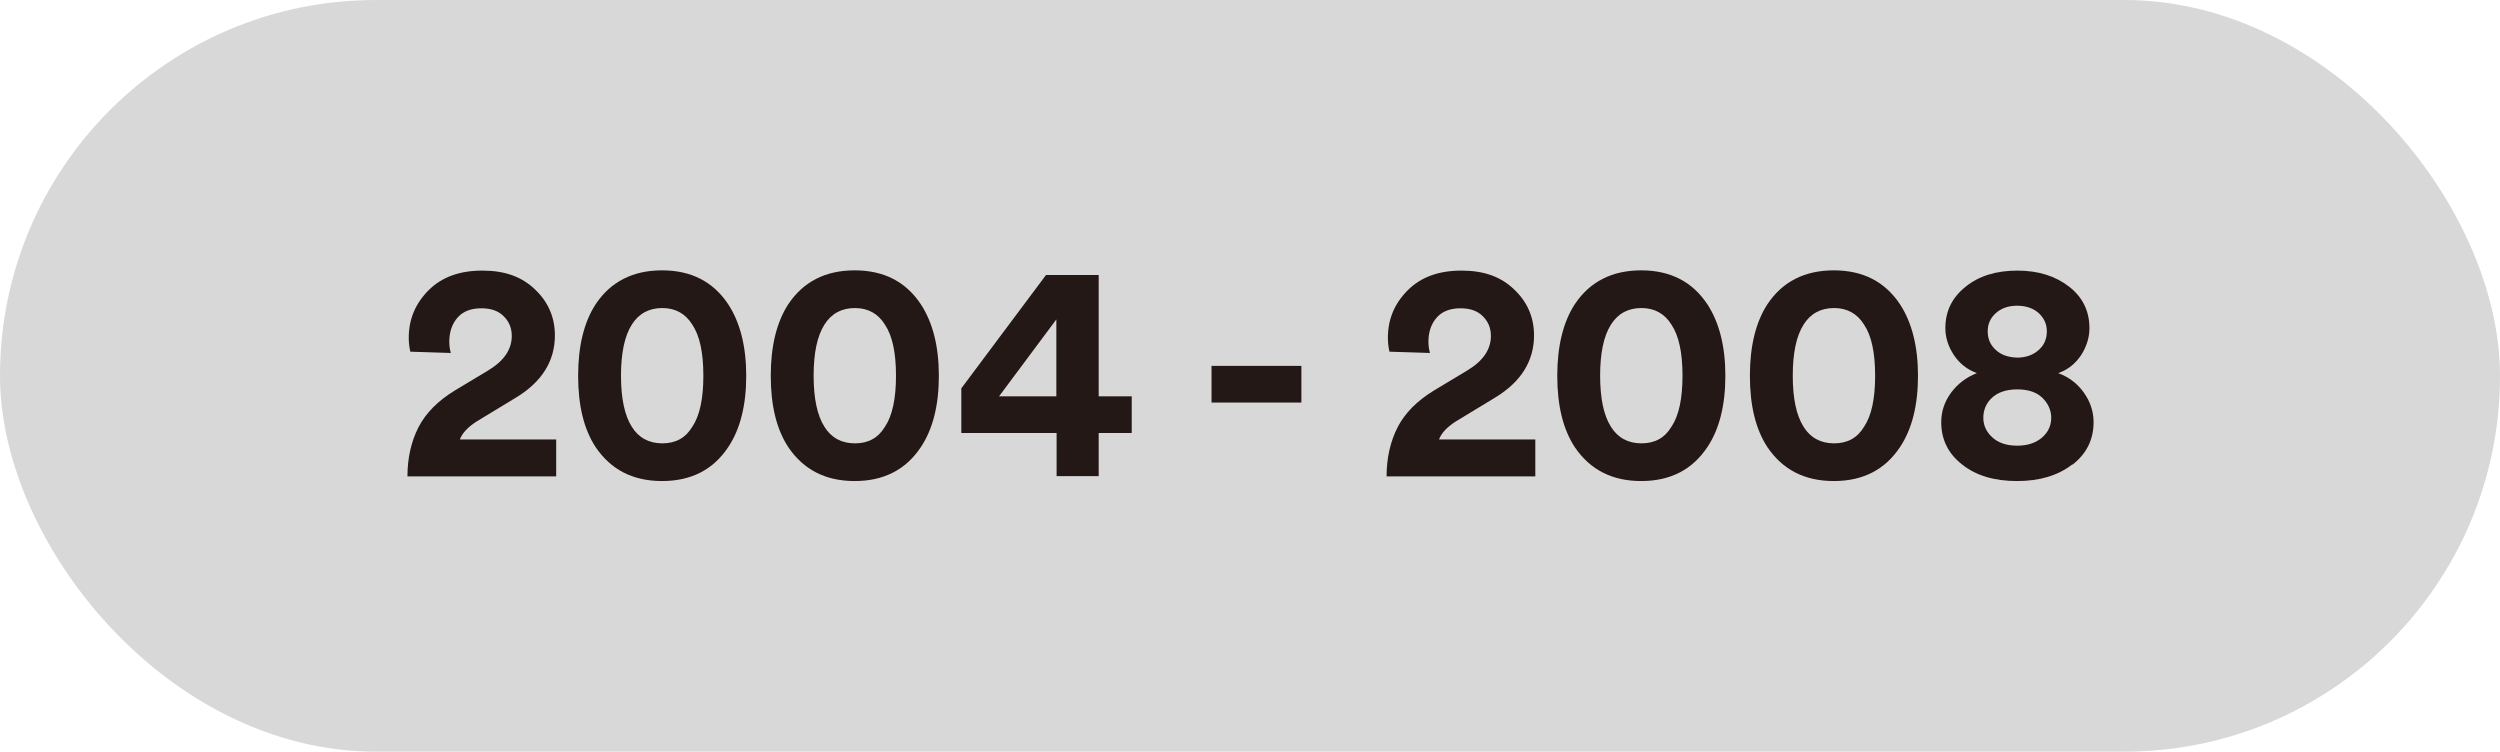<?xml version="1.0" encoding="UTF-8"?>
<svg id="_图层_2" data-name="图层 2" xmlns="http://www.w3.org/2000/svg" viewBox="0 0 96.82 29.11">
  <defs>
    <style>
      .cls-1 {
        fill: #d8d8d8;
      }

      .cls-2 {
        fill: #231815;
      }
    </style>
  </defs>
  <g id="_图层_1-2" data-name="图层 1">
    <rect class="cls-1" x="0" y="0" width="96.82" height="29.11" rx="14.55" ry="14.55"/>
    <g>
      <path class="cls-2" d="M17.46,13.67l-1.57-.05c-.04-.18-.06-.36-.06-.54,0-.72,.26-1.33,.77-1.84,.51-.51,1.2-.76,2.08-.76s1.53,.24,2.04,.73c.51,.48,.77,1.08,.77,1.78,0,.99-.5,1.8-1.51,2.41l-1.5,.91c-.35,.22-.58,.46-.67,.71h3.73v1.43h-5.76c0-.73,.15-1.36,.43-1.91,.28-.54,.75-1.02,1.41-1.42l1.28-.77c.62-.37,.92-.82,.92-1.34,0-.3-.1-.55-.31-.76s-.49-.31-.87-.31c-.4,0-.71,.12-.92,.36s-.32,.55-.32,.94c0,.14,.02,.29,.06,.43Z"/>
      <path class="cls-2" d="M22.39,14.55c0-1.15,.23-2.08,.68-2.77,.58-.87,1.44-1.31,2.57-1.31s1.98,.44,2.56,1.31c.46,.7,.7,1.63,.7,2.77s-.23,2.07-.7,2.77c-.58,.87-1.43,1.31-2.56,1.31s-1.98-.44-2.57-1.31c-.46-.7-.68-1.62-.68-2.77Zm1.66,0c0,.88,.14,1.54,.42,1.98,.26,.42,.66,.64,1.18,.64s.9-.21,1.16-.64c.29-.43,.43-1.09,.43-1.98s-.14-1.55-.43-1.98c-.26-.42-.65-.64-1.16-.64s-.91,.21-1.18,.64c-.28,.44-.42,1.1-.42,1.98Z"/>
      <path class="cls-2" d="M29.85,14.55c0-1.15,.23-2.08,.68-2.77,.58-.87,1.44-1.31,2.57-1.31s1.98,.44,2.56,1.31c.46,.7,.7,1.63,.7,2.77s-.23,2.07-.7,2.77c-.58,.87-1.43,1.31-2.56,1.31s-1.98-.44-2.57-1.31c-.46-.7-.68-1.62-.68-2.77Zm1.66,0c0,.88,.14,1.54,.42,1.98,.26,.42,.66,.64,1.18,.64s.9-.21,1.16-.64c.29-.43,.43-1.09,.43-1.98s-.14-1.55-.43-1.98c-.26-.42-.65-.64-1.16-.64s-.91,.21-1.18,.64c-.28,.44-.42,1.1-.42,1.98Z"/>
      <path class="cls-2" d="M37.23,16.77v-1.73l3.28-4.39h2.04v4.7h1.28v1.42h-1.28v1.67h-1.63v-1.67h-3.68Zm3.68-1.42v-2.98l-2.22,2.98h2.22Z"/>
      <path class="cls-2" d="M50.4,15.59h-3.48v-1.42h3.48v1.42Z"/>
      <path class="cls-2" d="M55.38,13.67l-1.57-.05c-.04-.18-.06-.36-.06-.54,0-.72,.26-1.33,.77-1.84,.51-.51,1.2-.76,2.08-.76s1.53,.24,2.04,.73c.51,.48,.77,1.08,.77,1.78,0,.99-.5,1.8-1.51,2.41l-1.5,.91c-.35,.22-.58,.46-.67,.71h3.73v1.43h-5.76c0-.73,.15-1.36,.43-1.91,.28-.54,.75-1.02,1.41-1.42l1.28-.77c.62-.37,.92-.82,.92-1.34,0-.3-.1-.55-.31-.76s-.49-.31-.87-.31c-.4,0-.71,.12-.92,.36s-.32,.55-.32,.94c0,.14,.02,.29,.06,.43Z"/>
      <path class="cls-2" d="M60.31,14.55c0-1.15,.23-2.08,.68-2.77,.58-.87,1.44-1.31,2.57-1.31s1.98,.44,2.56,1.31c.46,.7,.7,1.63,.7,2.77s-.23,2.07-.7,2.77c-.58,.87-1.43,1.31-2.56,1.31s-1.98-.44-2.57-1.31c-.46-.7-.68-1.62-.68-2.77Zm1.66,0c0,.88,.14,1.54,.42,1.98,.26,.42,.66,.64,1.18,.64s.9-.21,1.16-.64c.29-.43,.43-1.09,.43-1.98s-.14-1.55-.43-1.98c-.26-.42-.65-.64-1.16-.64s-.91,.21-1.18,.64c-.28,.44-.42,1.1-.42,1.98Z"/>
      <path class="cls-2" d="M67.77,14.55c0-1.15,.23-2.08,.68-2.77,.58-.87,1.44-1.31,2.57-1.31s1.98,.44,2.56,1.31c.46,.7,.7,1.63,.7,2.77s-.23,2.07-.7,2.77c-.58,.87-1.43,1.31-2.56,1.31s-1.98-.44-2.57-1.31c-.46-.7-.68-1.62-.68-2.77Zm1.66,0c0,.88,.14,1.54,.42,1.98,.26,.42,.66,.64,1.18,.64s.9-.21,1.16-.64c.29-.43,.43-1.09,.43-1.98s-.14-1.55-.43-1.98c-.26-.42-.65-.64-1.16-.64s-.91,.21-1.18,.64c-.28,.44-.42,1.1-.42,1.98Z"/>
      <path class="cls-2" d="M80.25,17.99c-.54,.42-1.25,.64-2.13,.64s-1.59-.21-2.13-.64c-.54-.42-.81-.97-.81-1.64,0-.42,.13-.8,.38-1.14,.25-.34,.59-.6,1-.76-.38-.14-.67-.37-.89-.7-.22-.33-.33-.68-.33-1.04,0-.66,.26-1.19,.79-1.61,.52-.42,1.19-.62,2-.62s1.47,.21,2,.62,.79,.95,.79,1.61c0,.36-.11,.71-.32,1.04-.22,.33-.51,.57-.89,.7,.41,.15,.74,.4,.99,.75,.25,.35,.38,.73,.38,1.15,0,.67-.27,1.22-.81,1.64Zm-3.09-1.05c.23,.21,.55,.32,.96,.32s.73-.11,.97-.32c.24-.21,.35-.47,.35-.76s-.12-.56-.35-.78-.56-.32-.97-.32-.74,.11-.97,.32-.34,.48-.34,.78,.12,.55,.35,.76Zm.96-3.09c.35,0,.63-.11,.84-.3,.21-.19,.31-.43,.31-.72,0-.27-.1-.5-.31-.7-.21-.19-.49-.29-.84-.29s-.62,.1-.83,.29c-.21,.19-.31,.42-.31,.7,0,.29,.1,.53,.31,.72,.2,.19,.48,.29,.83,.3Z"/>
    </g>
  </g>
</svg>